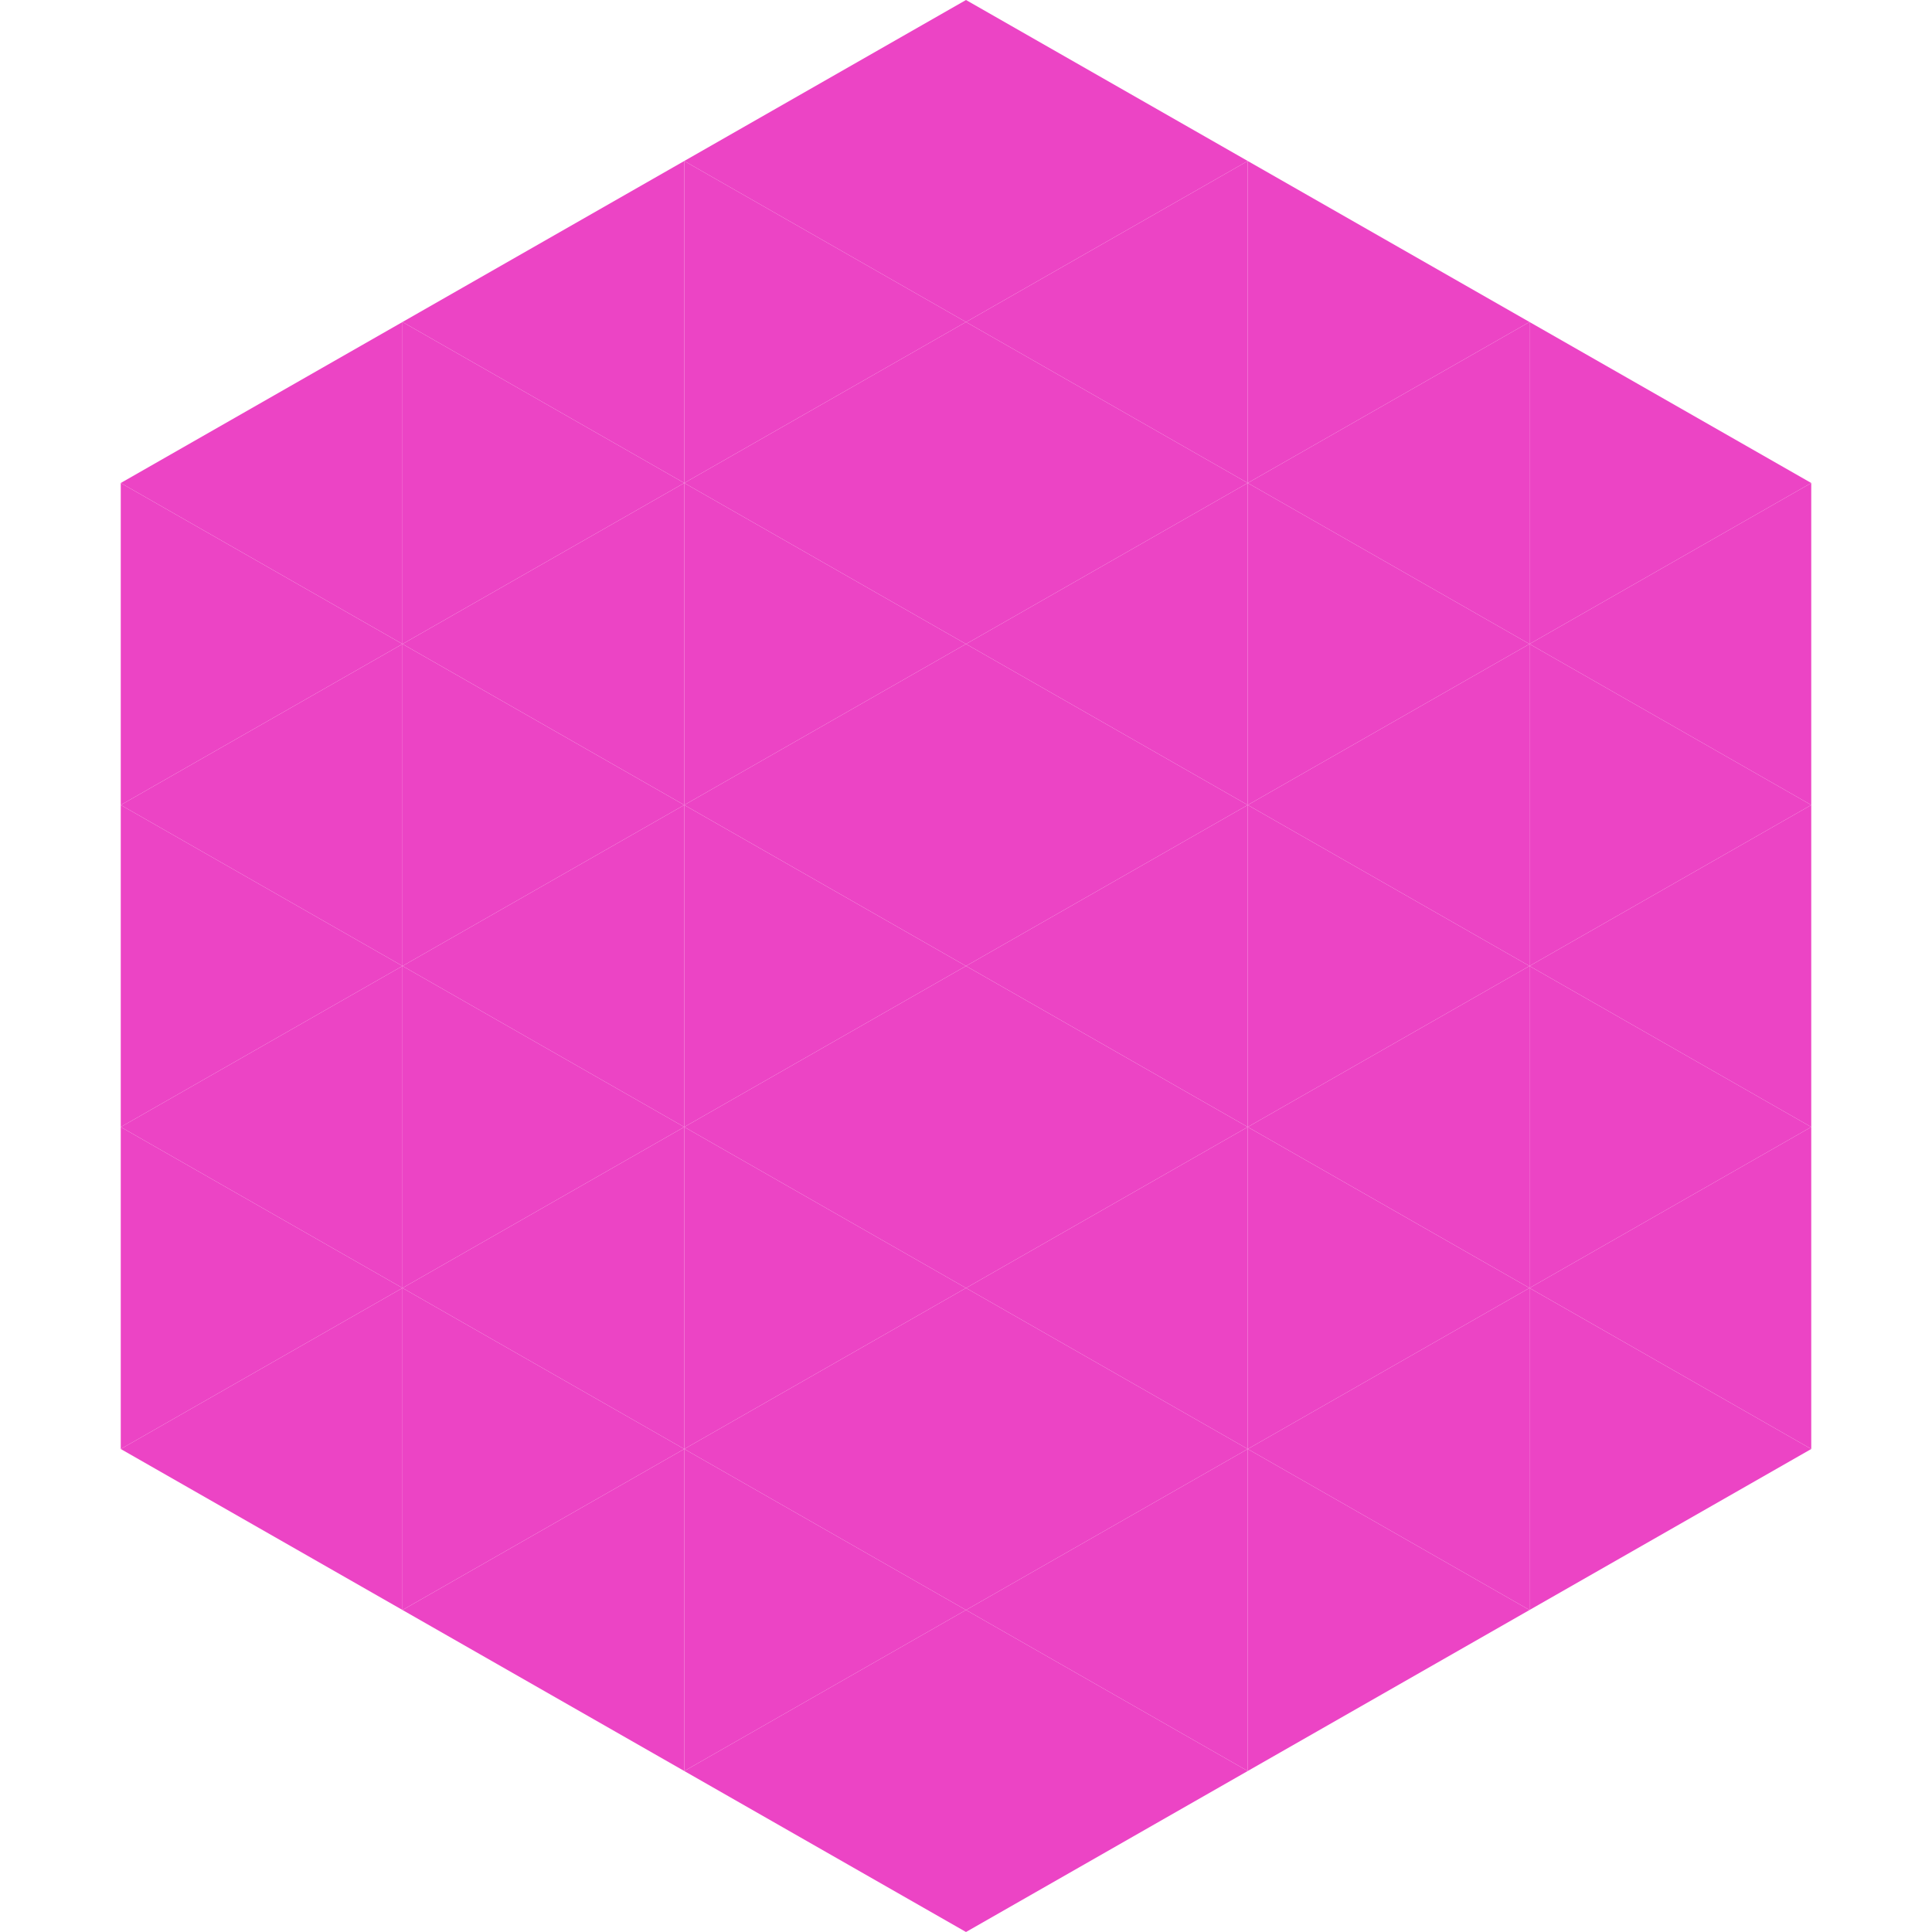 <?xml version="1.0"?>
<!-- Generated by SVGo -->
<svg width="240" height="240"
     xmlns="http://www.w3.org/2000/svg"
     xmlns:xlink="http://www.w3.org/1999/xlink">
<polygon points="50,40 15,60 50,80" style="fill:rgb(236,68,197)" />
<polygon points="190,40 225,60 190,80" style="fill:rgb(236,68,197)" />
<polygon points="15,60 50,80 15,100" style="fill:rgb(236,68,197)" />
<polygon points="225,60 190,80 225,100" style="fill:rgb(236,68,197)" />
<polygon points="50,80 15,100 50,120" style="fill:rgb(236,68,197)" />
<polygon points="190,80 225,100 190,120" style="fill:rgb(236,68,197)" />
<polygon points="15,100 50,120 15,140" style="fill:rgb(236,68,197)" />
<polygon points="225,100 190,120 225,140" style="fill:rgb(236,68,197)" />
<polygon points="50,120 15,140 50,160" style="fill:rgb(236,68,197)" />
<polygon points="190,120 225,140 190,160" style="fill:rgb(236,68,197)" />
<polygon points="15,140 50,160 15,180" style="fill:rgb(236,68,197)" />
<polygon points="225,140 190,160 225,180" style="fill:rgb(236,68,197)" />
<polygon points="50,160 15,180 50,200" style="fill:rgb(236,68,197)" />
<polygon points="190,160 225,180 190,200" style="fill:rgb(236,68,197)" />
<polygon points="15,180 50,200 15,220" style="fill:rgb(255,255,255); fill-opacity:0" />
<polygon points="225,180 190,200 225,220" style="fill:rgb(255,255,255); fill-opacity:0" />
<polygon points="50,0 85,20 50,40" style="fill:rgb(255,255,255); fill-opacity:0" />
<polygon points="190,0 155,20 190,40" style="fill:rgb(255,255,255); fill-opacity:0" />
<polygon points="85,20 50,40 85,60" style="fill:rgb(236,68,197)" />
<polygon points="155,20 190,40 155,60" style="fill:rgb(236,68,197)" />
<polygon points="50,40 85,60 50,80" style="fill:rgb(236,68,197)" />
<polygon points="190,40 155,60 190,80" style="fill:rgb(236,68,197)" />
<polygon points="85,60 50,80 85,100" style="fill:rgb(236,68,197)" />
<polygon points="155,60 190,80 155,100" style="fill:rgb(236,68,197)" />
<polygon points="50,80 85,100 50,120" style="fill:rgb(236,68,197)" />
<polygon points="190,80 155,100 190,120" style="fill:rgb(236,68,197)" />
<polygon points="85,100 50,120 85,140" style="fill:rgb(236,68,197)" />
<polygon points="155,100 190,120 155,140" style="fill:rgb(236,68,197)" />
<polygon points="50,120 85,140 50,160" style="fill:rgb(236,68,197)" />
<polygon points="190,120 155,140 190,160" style="fill:rgb(236,68,197)" />
<polygon points="85,140 50,160 85,180" style="fill:rgb(236,68,197)" />
<polygon points="155,140 190,160 155,180" style="fill:rgb(236,68,197)" />
<polygon points="50,160 85,180 50,200" style="fill:rgb(236,68,197)" />
<polygon points="190,160 155,180 190,200" style="fill:rgb(236,68,197)" />
<polygon points="85,180 50,200 85,220" style="fill:rgb(236,68,197)" />
<polygon points="155,180 190,200 155,220" style="fill:rgb(236,68,197)" />
<polygon points="120,0 85,20 120,40" style="fill:rgb(236,68,197)" />
<polygon points="120,0 155,20 120,40" style="fill:rgb(236,68,197)" />
<polygon points="85,20 120,40 85,60" style="fill:rgb(236,68,197)" />
<polygon points="155,20 120,40 155,60" style="fill:rgb(236,68,197)" />
<polygon points="120,40 85,60 120,80" style="fill:rgb(236,68,197)" />
<polygon points="120,40 155,60 120,80" style="fill:rgb(236,68,197)" />
<polygon points="85,60 120,80 85,100" style="fill:rgb(236,68,197)" />
<polygon points="155,60 120,80 155,100" style="fill:rgb(236,68,197)" />
<polygon points="120,80 85,100 120,120" style="fill:rgb(236,68,197)" />
<polygon points="120,80 155,100 120,120" style="fill:rgb(236,68,197)" />
<polygon points="85,100 120,120 85,140" style="fill:rgb(236,68,197)" />
<polygon points="155,100 120,120 155,140" style="fill:rgb(236,68,197)" />
<polygon points="120,120 85,140 120,160" style="fill:rgb(236,68,197)" />
<polygon points="120,120 155,140 120,160" style="fill:rgb(236,68,197)" />
<polygon points="85,140 120,160 85,180" style="fill:rgb(236,68,197)" />
<polygon points="155,140 120,160 155,180" style="fill:rgb(236,68,197)" />
<polygon points="120,160 85,180 120,200" style="fill:rgb(236,68,197)" />
<polygon points="120,160 155,180 120,200" style="fill:rgb(236,68,197)" />
<polygon points="85,180 120,200 85,220" style="fill:rgb(236,68,197)" />
<polygon points="155,180 120,200 155,220" style="fill:rgb(236,68,197)" />
<polygon points="120,200 85,220 120,240" style="fill:rgb(236,68,197)" />
<polygon points="120,200 155,220 120,240" style="fill:rgb(236,68,197)" />
<polygon points="85,220 120,240 85,260" style="fill:rgb(255,255,255); fill-opacity:0" />
<polygon points="155,220 120,240 155,260" style="fill:rgb(255,255,255); fill-opacity:0" />
</svg>
